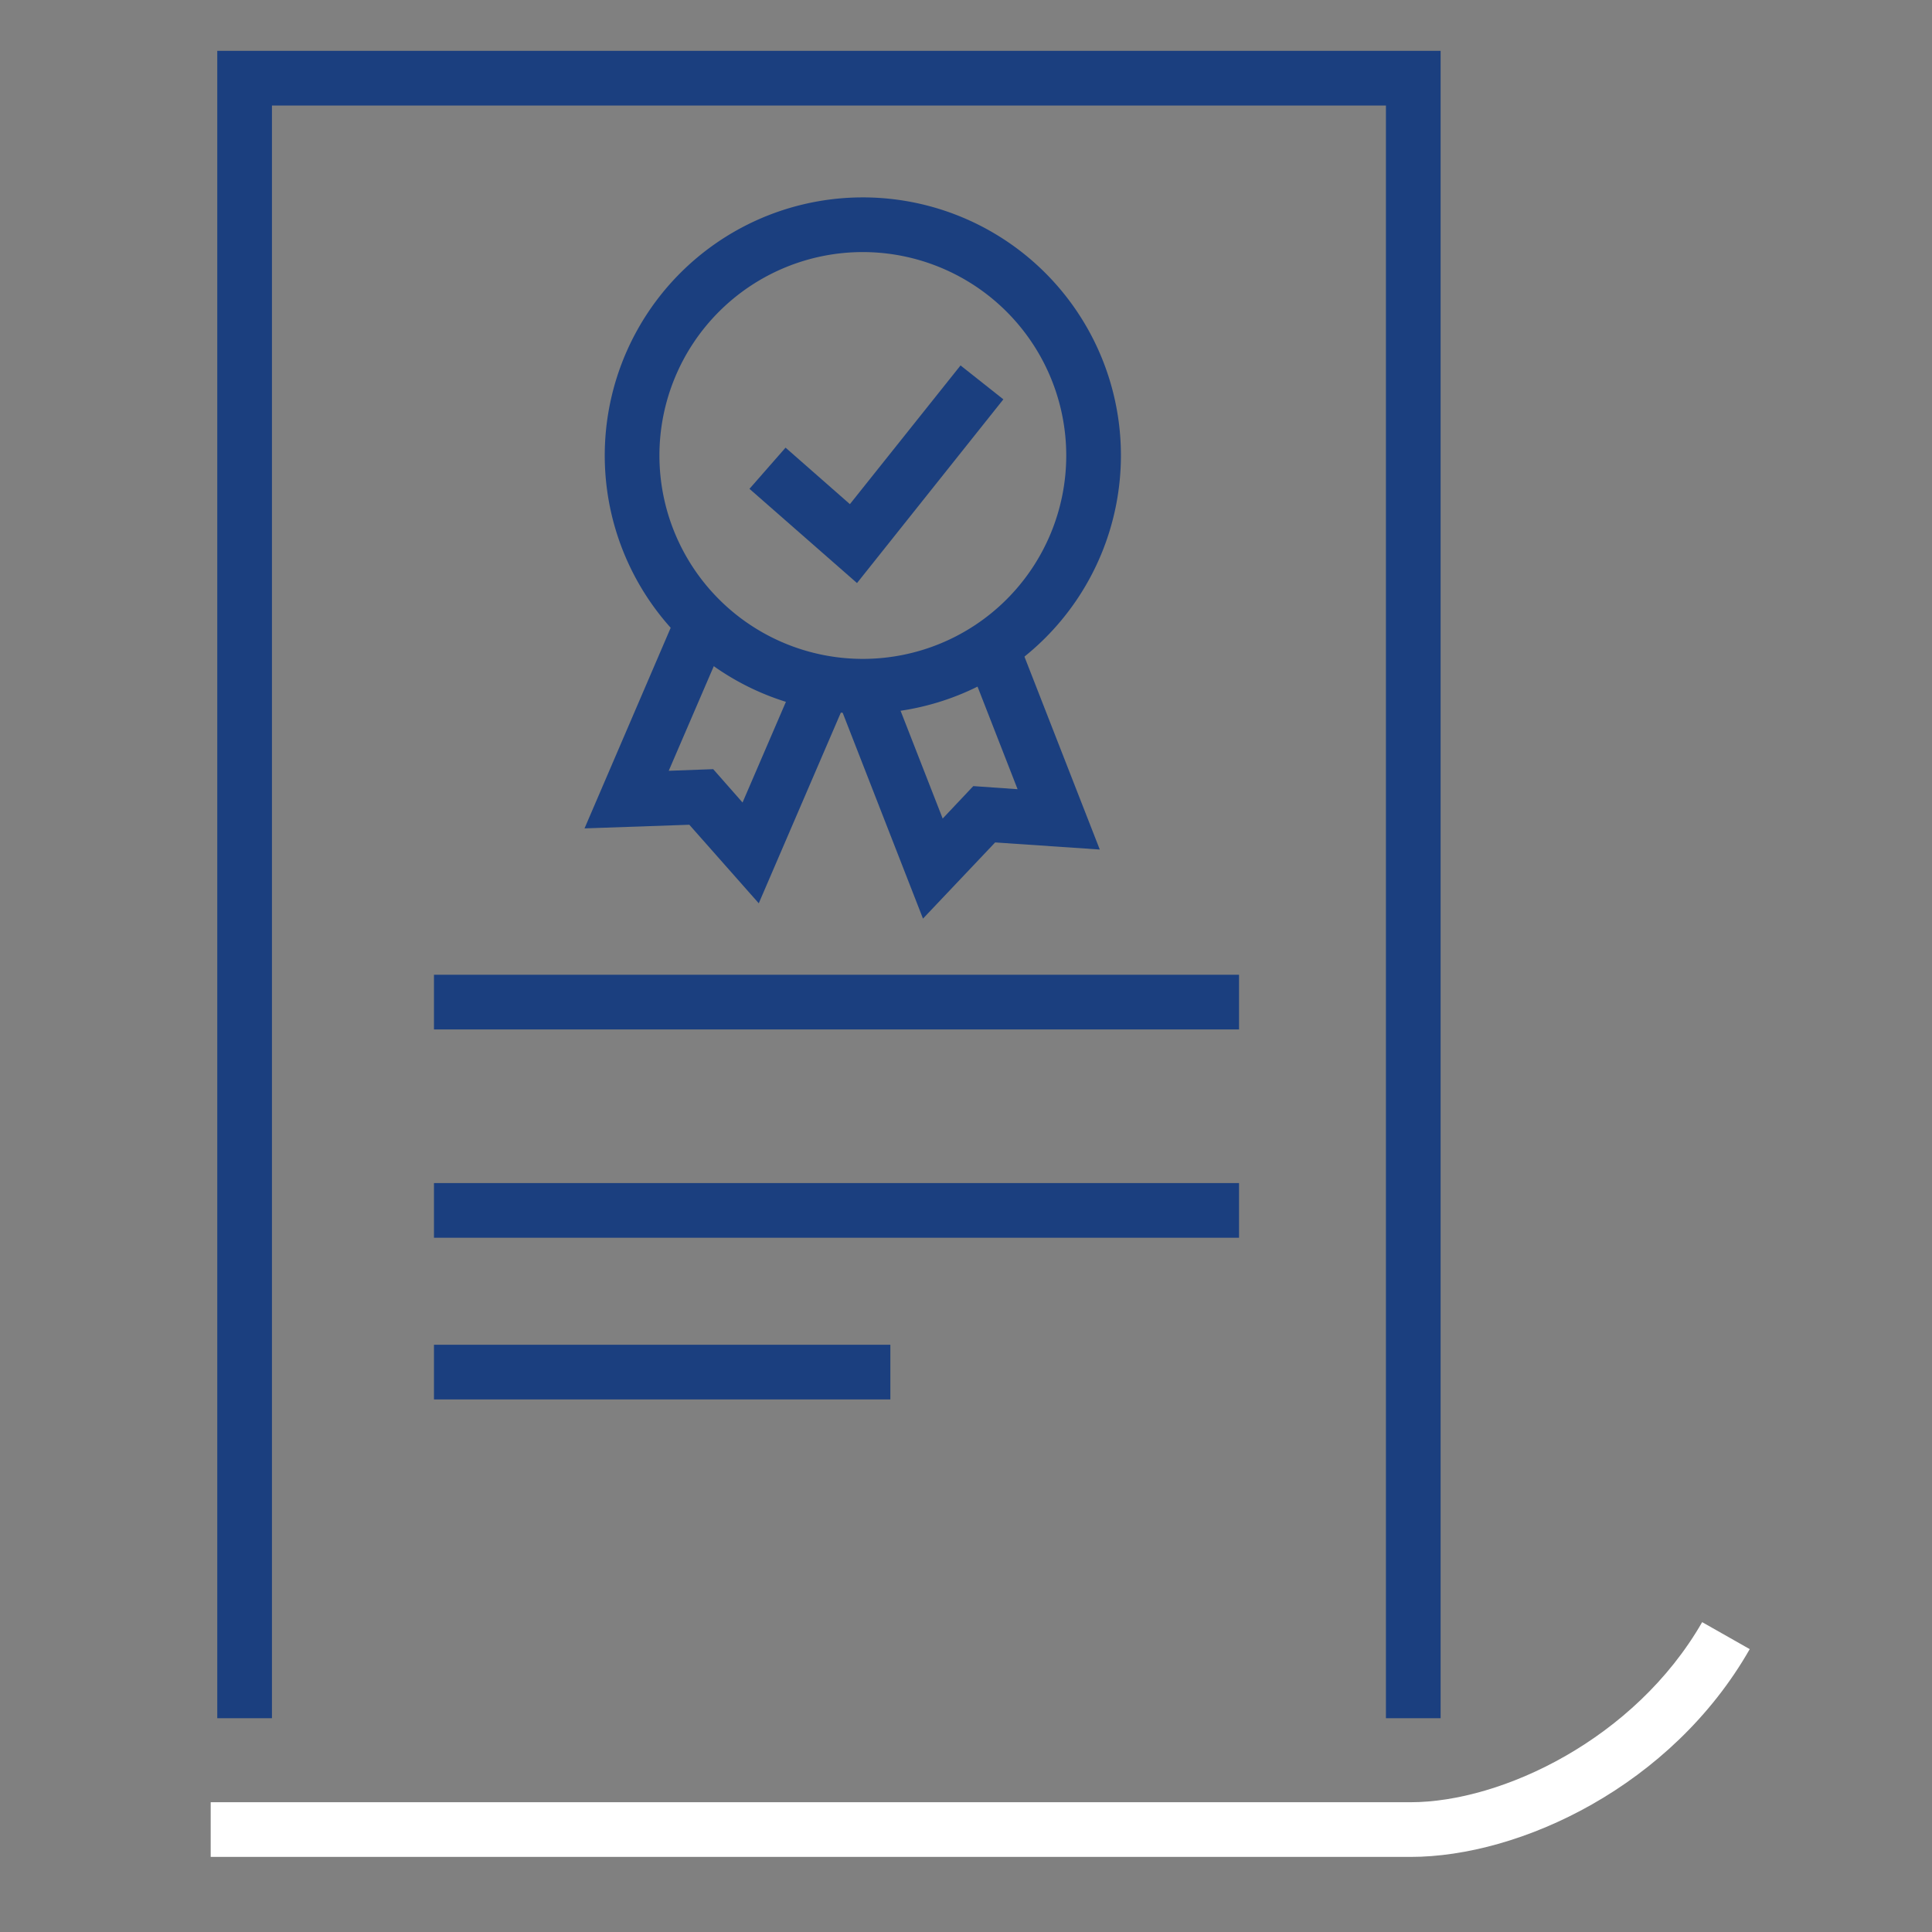<svg id="Capa_1" data-name="Capa 1" xmlns="http://www.w3.org/2000/svg" viewBox="0 0 106 106"><rect x="0" y="0" width="106" height="106" fill="#808080" stroke="none"/><defs><style>.cls-1{fill:#1b3f7f;}.cls-2{fill:#fff;}.cls-3{fill:none;}</style></defs><title>iconos_web_fedeseguridad-HR</title><polygon class="cls-1" points="47.02 31.99 41.12 26.82 43.1 24.56 46.63 27.66 52.7 20.05 55.05 21.91 47.02 31.99"/><path class="cls-2" d="M77.39,101.88H11.56v-3H77.39c5,0,12.31-3.46,16-9.88L96,90.48C91.71,98,83.41,101.88,77.39,101.88Z"/><polygon class="cls-1" points="79.04 94.27 76.04 94.27 76.04 5.79 14.92 5.79 14.92 94.27 11.92 94.27 11.92 2.79 79.04 2.79 79.04 94.27"/><rect class="cls-1" x="23.81" y="53.48" width="44.17" height="3"/><rect class="cls-1" x="23.81" y="64.91" width="44.17" height="3"/><rect class="cls-1" x="23.81" y="73.78" width="25.04" height="3"/><rect class="cls-3" width="106" height="106"/><polygon class="cls-1" points="41.63 49.56 37.82 45.25 32.07 45.45 37.19 33.53 39.95 34.72 36.69 42.29 39.13 42.2 40.74 44.03 43.82 36.88 46.58 38.06 41.63 49.56"/><polygon class="cls-1" points="50.64 50.4 45.88 38.2 48.67 37.1 51.72 44.91 53.4 43.13 55.83 43.3 53 36.05 55.79 34.96 60.34 46.61 54.6 46.22 50.64 50.4"/><path class="cls-1" d="M47.34,39.15A14.16,14.16,0,1,1,61.5,25,14.17,14.17,0,0,1,47.34,39.15Zm0-25.32A11.16,11.16,0,1,0,58.5,25,11.17,11.17,0,0,0,47.34,13.83Z"/></svg>